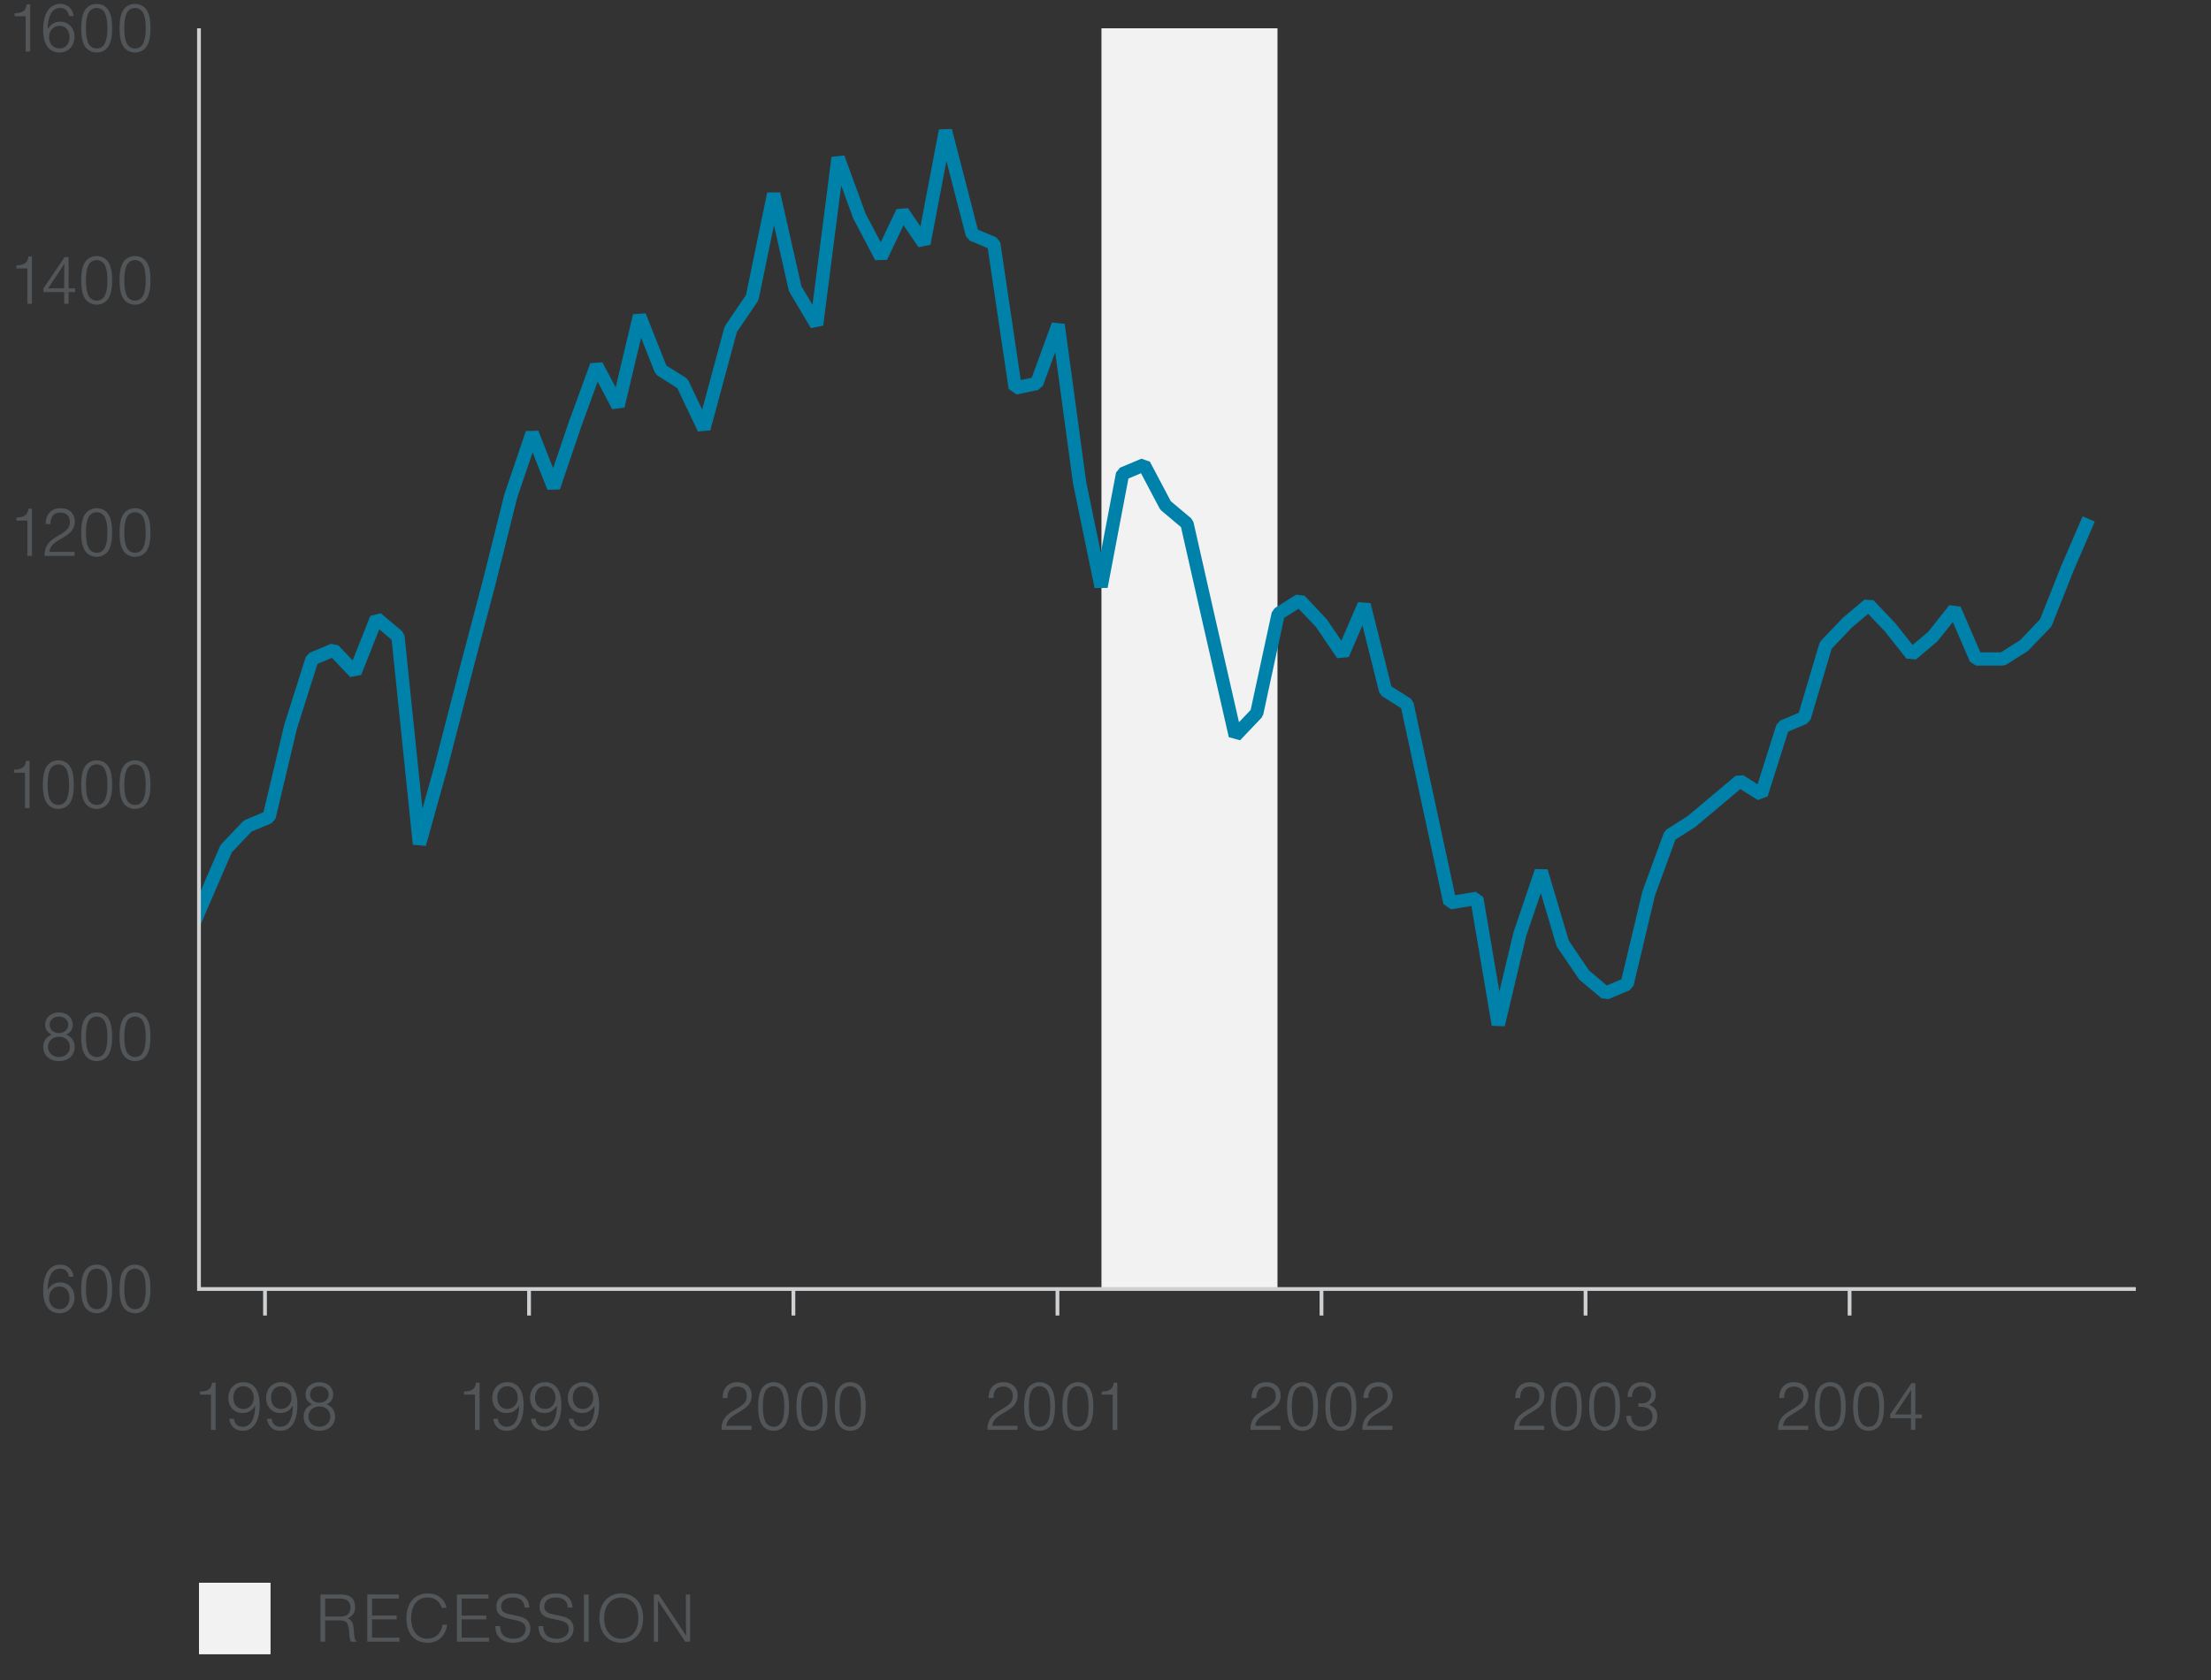 <?xml version="1.0" encoding="UTF-8"?>
<svg id="a" data-name="Layer 1" xmlns="http://www.w3.org/2000/svg" width="500" height="380" xmlns:xlink="http://www.w3.org/1999/xlink" viewBox="0 0 500 380">
  <rect x="0" y="0" width="500" height="380" fill="#333333" stroke="none"/>
  <defs>
    <style>
      .c {
        fill: none;
      }

      .c, .d, .e, .f, .g {
        stroke-width: 0px;
      }

      .d {
        fill: #525658;
      }

      .e {
        fill: #ced0d1;
      }

      .f {
        fill: #f2f2f2;
      }

      .h {
        clip-path: url(#b);
      }

      .g {
        fill: #0081aa;
      }
    </style>
    <clipPath id="b">
      <rect class="c" x="45" y="19.878" width="450.964" height="234.732"/>
    </clipPath>
  </defs>
  <rect class="f" x="249.086" y="6.398" width="39.808" height="285.16"/>
  <g class="h">
    <polygon class="g" points="340.286 232.133 337.347 232.037 332.743 204.913 328.151 205.686 326.436 204.524 316.858 160.196 312.535 157.468 311.881 156.564 308.101 141.454 305.002 148.624 302.385 148.871 297.599 141.822 293.675 137.696 290.393 139.768 285.671 161.624 285.292 162.34 280.436 167.448 277.887 166.748 271.818 140.19 267.073 119.229 262.604 115.469 262.244 115.021 258.03 107.043 255.183 108.241 250.478 132.987 247.535 133.01 242.663 109.415 238.622 79.667 235.847 87.257 234.747 88.209 229.892 89.231 228.099 87.983 223.368 56.132 219.291 54.417 218.42 53.409 214.026 36.4 210.422 55.357 207.708 55.92 204.324 50.937 200.592 58.786 197.912 58.842 192.974 49.464 190.231 41.963 186.16 73.654 183.382 74.229 178.527 66.058 178.354 65.623 175.028 50.93 171.575 67.638 171.347 68.177 166.633 75.119 160.63 97.347 157.828 97.6 153.159 87.778 148.671 84.946 148.077 84.23 144.975 76.399 141.221 92.196 138.435 92.55 135.156 86.341 131.459 96.45 126.616 110.717 123.801 110.787 120.448 102.324 116.925 112.702 112.085 132.049 107.225 150.454 101.157 173.939 96.295 191.333 93.358 191.083 88.565 144.7 85.767 142.345 81.679 152.666 79.197 153.147 75.056 148.792 71.794 150.163 67.165 164.772 62.323 185.146 61.445 186.183 56.879 188.103 52.424 192.79 45.432 208.97 42.678 207.78 49.776 191.355 50.066 190.917 54.921 185.809 55.427 185.46 59.58 183.712 64.289 163.918 69.144 148.597 69.992 147.667 74.848 145.624 76.517 145.973 79.754 149.379 83.745 139.304 86.106 138.709 90.96 142.795 91.487 143.788 95.531 182.923 98.26 173.16 104.322 149.696 109.179 131.302 114.064 111.795 118.919 97.495 121.734 97.425 125.087 105.889 128.63 95.452 133.497 82.141 136.232 81.956 139.224 87.621 143.157 71.074 146.011 70.868 150.686 82.67 155.127 85.473 155.681 86.098 158.793 92.644 163.803 74.093 164.01 73.641 168.698 66.739 173.493 43.538 176.424 43.51 181.228 64.729 183.739 68.956 188.04 35.479 190.936 35.155 195.756 48.338 199.167 54.796 202.739 47.283 205.334 47.084 208.152 51.234 212.33 29.261 215.256 29.166 221.139 51.939 225.31 53.694 226.212 54.857 230.833 85.967 233.315 85.445 237.885 72.948 240.78 73.261 245.628 108.961 248.943 124.999 252.386 106.89 253.278 105.787 258.133 103.745 260.041 104.427 264.759 113.361 269.391 117.258 269.888 118.075 274.743 139.525 280.188 163.354 282.827 160.578 287.593 138.518 288.259 137.566 293.115 134.502 295.002 134.737 300.011 140.035 303.332 144.926 307.104 136.197 309.936 136.428 314.645 155.252 318.992 157.996 319.658 158.947 329.065 202.49 333.722 201.707 335.45 202.935 339.071 224.268 342.261 210.875 347.116 196.575 349.975 196.63 354.763 212.75 359.372 219.536 363.366 222.898 366.674 221.506 371.404 201.649 376.259 188.371 376.867 187.617 381.636 184.607 392.482 175.481 394.248 175.36 397.46 177.387 401.728 163.918 402.577 162.988 406.777 161.221 411.431 145.558 411.781 144.952 416.758 139.73 421.613 135.644 423.666 135.759 428.61 140.968 432.506 145.886 436.063 142.892 440.824 136.882 443.377 137.219 447.841 147.55 452.491 147.55 456.821 144.816 461.347 140.055 466.095 128.068 470.968 116.79 473.722 117.98 468.867 129.216 464.029 141.43 463.722 141.912 458.58 147.254 453.725 150.318 452.924 150.55 446.855 150.55 445.478 149.645 441.618 140.711 438.11 145.09 433.255 149.176 431.114 148.96 426.3 142.884 422.465 138.849 418.753 141.972 414.204 146.758 409.451 162.755 408.595 163.71 404.379 165.485 399.732 180.146 397.502 180.961 393.575 178.482 383.324 187.09 378.901 189.881 374.252 202.597 369.417 222.94 368.539 223.976 363.684 226.019 362.136 225.784 357.281 221.698 357.006 221.393 352.151 214.243 351.954 213.828 348.441 202.003 345.124 211.773 340.286 232.133"/>
  </g>
  <g>
    <path class="d" d="M349.216,323.423h-6.771c-.017-.144-.017-.272-.017-.32,0-.864.256-1.712.721-2.353.479-.689,1.105-1.169,2.688-2.097,1.81-1.056,2.306-1.681,2.306-2.913,0-1.329-.785-2.113-2.129-2.113-1.489,0-2.241.864-2.257,2.593h-1.089c.016-2.257,1.28-3.585,3.394-3.585,1.921,0,3.201,1.201,3.201,3.042,0,.848-.288,1.617-.849,2.241-.416.464-.96.864-1.984,1.473-2.161,1.232-2.705,1.809-2.93,3.121h5.715v.913Z"/>
    <path class="d" d="M356.998,314.267c.512.977.704,2.081.704,3.938,0,1.697-.225,2.849-.704,3.793-.545,1.024-1.585,1.633-2.802,1.633-1.2,0-2.24-.608-2.785-1.633-.496-.96-.704-2.097-.704-3.857,0-1.777.225-2.945.704-3.873.56-1.024,1.585-1.633,2.785-1.633,1.232,0,2.257.592,2.802,1.633ZM352.324,314.731c-.368.8-.545,1.856-.545,3.393,0,1.553.177,2.609.545,3.41.352.72,1.072,1.185,1.889,1.185,1.633,0,2.417-1.473,2.417-4.53,0-1.617-.177-2.673-.545-3.458-.368-.736-1.072-1.185-1.889-1.185-.8,0-1.52.448-1.872,1.185Z"/>
    <path class="d" d="M365.667,314.267c.512.977.704,2.081.704,3.938,0,1.697-.225,2.849-.704,3.793-.545,1.024-1.585,1.633-2.802,1.633-1.2,0-2.24-.608-2.785-1.633-.496-.96-.704-2.097-.704-3.857,0-1.777.225-2.945.704-3.873.56-1.024,1.585-1.633,2.785-1.633,1.232,0,2.257.592,2.802,1.633ZM360.993,314.731c-.368.8-.545,1.856-.545,3.393,0,1.553.177,2.609.545,3.41.352.72,1.072,1.185,1.889,1.185,1.633,0,2.417-1.473,2.417-4.53,0-1.617-.177-2.673-.545-3.458-.368-.736-1.072-1.185-1.889-1.185-.8,0-1.52.448-1.872,1.185Z"/>
    <path class="d" d="M370.512,317.42c.208.016.336.016.528.016.848,0,1.344-.144,1.76-.528.4-.368.625-.88.625-1.473,0-1.121-.864-1.889-2.129-1.889-1.393,0-2.209.864-2.209,2.305v.128h-1.024c.032-2.081,1.248-3.346,3.233-3.346,1.856,0,3.137,1.153,3.137,2.801,0,1.024-.464,1.745-1.488,2.321,1.265.497,1.841,1.313,1.841,2.577,0,1.937-1.457,3.297-3.522,3.297-1.232,0-2.257-.48-2.881-1.344-.416-.577-.593-1.153-.593-2.033h1.057c.032,1.553.944,2.465,2.465,2.465,1.409,0,2.401-.944,2.401-2.289,0-1.425-.944-2.209-2.625-2.209-.144,0-.257,0-.576.016v-.816Z"/>
  </g>
  <g>
    <path class="d" d="M289.568,323.423h-6.771c-.017-.144-.017-.272-.017-.32,0-.864.256-1.712.721-2.353.479-.689,1.105-1.169,2.688-2.097,1.81-1.056,2.306-1.681,2.306-2.913,0-1.329-.785-2.113-2.129-2.113-1.489,0-2.241.864-2.257,2.593h-1.089c.016-2.257,1.28-3.585,3.394-3.585,1.921,0,3.201,1.201,3.201,3.042,0,.848-.288,1.617-.849,2.241-.416.464-.96.864-1.984,1.473-2.161,1.232-2.705,1.809-2.93,3.121h5.715v.913Z"/>
    <path class="d" d="M297.35,314.267c.512.977.704,2.081.704,3.938,0,1.697-.225,2.849-.704,3.793-.545,1.024-1.585,1.633-2.802,1.633-1.2,0-2.24-.608-2.785-1.633-.496-.96-.704-2.097-.704-3.857,0-1.777.225-2.945.704-3.873.56-1.024,1.585-1.633,2.785-1.633,1.232,0,2.257.592,2.802,1.633ZM292.676,314.731c-.368.8-.545,1.856-.545,3.393,0,1.553.177,2.609.545,3.41.352.72,1.072,1.185,1.889,1.185,1.633,0,2.417-1.473,2.417-4.53,0-1.617-.177-2.673-.545-3.458-.368-.736-1.072-1.185-1.889-1.185-.8,0-1.52.448-1.872,1.185Z"/>
    <path class="d" d="M306.019,314.267c.512.977.704,2.081.704,3.938,0,1.697-.225,2.849-.704,3.793-.545,1.024-1.585,1.633-2.802,1.633-1.2,0-2.24-.608-2.785-1.633-.496-.96-.704-2.097-.704-3.857,0-1.777.225-2.945.704-3.873.56-1.024,1.585-1.633,2.785-1.633,1.232,0,2.257.592,2.802,1.633ZM301.345,314.731c-.368.8-.545,1.856-.545,3.393,0,1.553.177,2.609.545,3.41.352.72,1.072,1.185,1.889,1.185,1.633,0,2.417-1.473,2.417-4.53,0-1.617-.177-2.673-.545-3.458-.368-.736-1.072-1.185-1.889-1.185-.8,0-1.52.448-1.872,1.185Z"/>
    <path class="d" d="M314.879,323.423h-6.771c-.017-.144-.017-.272-.017-.32,0-.864.256-1.712.721-2.353.479-.689,1.105-1.169,2.688-2.097,1.81-1.056,2.306-1.681,2.306-2.913,0-1.329-.785-2.113-2.129-2.113-1.489,0-2.241.864-2.257,2.593h-1.089c.016-2.257,1.28-3.585,3.394-3.585,1.921,0,3.201,1.201,3.201,3.042,0,.848-.288,1.617-.849,2.241-.416.464-.96.864-1.984,1.473-2.161,1.232-2.705,1.809-2.93,3.121h5.715v.913Z"/>
  </g>
  <g>
    <path class="d" d="M230.098,323.423h-6.771c-.017-.144-.017-.272-.017-.32,0-.864.256-1.712.721-2.353.479-.689,1.105-1.169,2.688-2.097,1.81-1.056,2.306-1.681,2.306-2.913,0-1.329-.785-2.113-2.129-2.113-1.489,0-2.241.864-2.257,2.593h-1.089c.016-2.257,1.28-3.585,3.394-3.585,1.921,0,3.201,1.201,3.201,3.042,0,.848-.288,1.617-.849,2.241-.416.464-.96.864-1.984,1.473-2.161,1.232-2.705,1.809-2.93,3.121h5.715v.913Z"/>
    <path class="d" d="M237.88,314.267c.512.977.704,2.081.704,3.938,0,1.697-.225,2.849-.704,3.793-.545,1.024-1.585,1.633-2.802,1.633-1.2,0-2.24-.608-2.785-1.633-.496-.96-.704-2.097-.704-3.857,0-1.777.225-2.945.704-3.873.56-1.024,1.585-1.633,2.785-1.633,1.232,0,2.257.592,2.802,1.633ZM233.206,314.731c-.368.8-.545,1.856-.545,3.393,0,1.553.177,2.609.545,3.41.352.72,1.072,1.185,1.889,1.185,1.633,0,2.417-1.473,2.417-4.53,0-1.617-.177-2.673-.545-3.458-.368-.736-1.072-1.185-1.889-1.185-.8,0-1.52.448-1.872,1.185Z"/>
    <path class="d" d="M246.549,314.267c.512.977.704,2.081.704,3.938,0,1.697-.225,2.849-.704,3.793-.545,1.024-1.585,1.633-2.802,1.633-1.2,0-2.24-.608-2.785-1.633-.496-.96-.704-2.097-.704-3.857,0-1.777.225-2.945.704-3.873.56-1.024,1.585-1.633,2.785-1.633,1.232,0,2.257.592,2.802,1.633ZM241.875,314.731c-.368.8-.545,1.856-.545,3.393,0,1.553.177,2.609.545,3.41.352.72,1.072,1.185,1.889,1.185,1.633,0,2.417-1.473,2.417-4.53,0-1.617-.177-2.673-.545-3.458-.368-.736-1.072-1.185-1.889-1.185-.8,0-1.52.448-1.872,1.185Z"/>
    <path class="d" d="M252.671,323.423h-1.041v-7.987h-2.481v-.688c1.776-.016,2.577-.592,2.721-2.001h.801v10.676Z"/>
  </g>
  <g>
    <path class="d" d="M169.953,323.423h-6.771c-.017-.144-.017-.272-.017-.32,0-.864.256-1.712.721-2.353.479-.689,1.105-1.169,2.688-2.097,1.81-1.056,2.306-1.681,2.306-2.913,0-1.329-.785-2.113-2.129-2.113-1.489,0-2.241.864-2.257,2.593h-1.089c.016-2.257,1.28-3.585,3.394-3.585,1.921,0,3.201,1.201,3.201,3.042,0,.848-.288,1.617-.849,2.241-.416.464-.96.864-1.984,1.473-2.161,1.232-2.705,1.809-2.93,3.121h5.715v.913Z"/>
    <path class="d" d="M177.735,314.267c.512.977.704,2.081.704,3.938,0,1.697-.225,2.849-.704,3.793-.545,1.024-1.585,1.633-2.802,1.633-1.2,0-2.24-.608-2.785-1.633-.496-.96-.704-2.097-.704-3.857,0-1.777.225-2.945.704-3.873.56-1.024,1.585-1.633,2.785-1.633,1.232,0,2.257.592,2.802,1.633ZM173.061,314.731c-.368.8-.545,1.856-.545,3.393,0,1.553.177,2.609.545,3.41.352.72,1.072,1.185,1.889,1.185,1.633,0,2.417-1.473,2.417-4.53,0-1.617-.177-2.673-.545-3.458-.368-.736-1.072-1.185-1.889-1.185-.8,0-1.52.448-1.872,1.185Z"/>
    <path class="d" d="M186.404,314.267c.512.977.704,2.081.704,3.938,0,1.697-.225,2.849-.704,3.793-.545,1.024-1.585,1.633-2.802,1.633-1.2,0-2.24-.608-2.785-1.633-.496-.96-.704-2.097-.704-3.857,0-1.777.225-2.945.704-3.873.56-1.024,1.585-1.633,2.785-1.633,1.232,0,2.257.592,2.802,1.633ZM181.731,314.731c-.368.8-.545,1.856-.545,3.393,0,1.553.177,2.609.545,3.41.352.72,1.072,1.185,1.889,1.185,1.633,0,2.417-1.473,2.417-4.53,0-1.617-.177-2.673-.545-3.458-.368-.736-1.072-1.185-1.889-1.185-.8,0-1.52.448-1.872,1.185Z"/>
    <path class="d" d="M195.073,314.267c.512.977.704,2.081.704,3.938,0,1.697-.225,2.849-.704,3.793-.545,1.024-1.585,1.633-2.802,1.633-1.2,0-2.24-.608-2.785-1.633-.496-.96-.704-2.097-.704-3.857,0-1.777.225-2.945.704-3.873.56-1.024,1.585-1.633,2.785-1.633,1.232,0,2.257.592,2.802,1.633ZM190.399,314.731c-.368.8-.545,1.856-.545,3.393,0,1.553.177,2.609.545,3.41.352.72,1.072,1.185,1.889,1.185,1.633,0,2.417-1.473,2.417-4.53,0-1.617-.177-2.673-.545-3.458-.368-.736-1.072-1.185-1.889-1.185-.8,0-1.52.448-1.872,1.185Z"/>
  </g>
  <g>
    <path class="d" d="M108.455,323.423h-1.041v-7.987h-2.481v-.688c1.776-.016,2.577-.592,2.721-2.001h.801v10.676Z"/>
    <path class="d" d="M112.587,320.91c.144,1.169.864,1.809,1.984,1.809,1.009,0,1.793-.544,2.241-1.569.368-.833.576-1.857.576-2.865v-.336c-.704,1.136-1.601,1.665-2.833,1.665-1.905,0-3.218-1.393-3.218-3.425,0-2.081,1.408-3.554,3.426-3.554,1.072,0,2.017.433,2.625,1.233.688.912,1.024,2.177,1.024,3.921,0,3.697-1.409,5.842-3.857,5.842-1.665,0-2.834-1.056-3.01-2.721h1.041ZM112.459,316.124c0,1.553.896,2.577,2.273,2.577,1.345,0,2.353-1.089,2.353-2.545,0-1.537-.977-2.609-2.369-2.609-1.36,0-2.257,1.024-2.257,2.577Z"/>
    <path class="d" d="M121.124,320.91c.144,1.169.864,1.809,1.984,1.809,1.009,0,1.793-.544,2.241-1.569.368-.833.576-1.857.576-2.865v-.336c-.704,1.136-1.601,1.665-2.833,1.665-1.905,0-3.218-1.393-3.218-3.425,0-2.081,1.408-3.554,3.426-3.554,1.072,0,2.017.433,2.625,1.233.689.912,1.024,2.177,1.024,3.921,0,3.697-1.409,5.842-3.857,5.842-1.665,0-2.834-1.056-3.01-2.721h1.041ZM120.995,316.124c0,1.553.896,2.577,2.273,2.577,1.345,0,2.353-1.089,2.353-2.545,0-1.537-.977-2.609-2.369-2.609-1.36,0-2.257,1.024-2.257,2.577Z"/>
    <path class="d" d="M129.66,320.91c.144,1.169.864,1.809,1.984,1.809,1.009,0,1.793-.544,2.241-1.569.368-.833.576-1.857.576-2.865v-.336c-.704,1.136-1.601,1.665-2.833,1.665-1.905,0-3.218-1.393-3.218-3.425,0-2.081,1.408-3.554,3.426-3.554,1.072,0,2.017.433,2.625,1.233.688.912,1.024,2.177,1.024,3.921,0,3.697-1.409,5.842-3.857,5.842-1.665,0-2.834-1.056-3.01-2.721h1.041ZM129.531,316.124c0,1.553.896,2.577,2.273,2.577,1.345,0,2.353-1.089,2.353-2.545,0-1.537-.977-2.609-2.369-2.609-1.36,0-2.257,1.024-2.257,2.577Z"/>
  </g>
  <g>
    <path class="d" d="M48.76,323.423h-1.041v-7.987h-2.481v-.688c1.776-.016,2.577-.592,2.721-2.001h.801v10.676Z"/>
    <path class="d" d="M52.893,320.91c.144,1.169.864,1.809,1.984,1.809,1.009,0,1.793-.544,2.241-1.569.368-.833.576-1.857.576-2.865v-.336c-.704,1.136-1.601,1.665-2.833,1.665-1.905,0-3.218-1.393-3.218-3.425,0-2.081,1.408-3.554,3.426-3.554,1.072,0,2.017.433,2.625,1.233.689.912,1.024,2.177,1.024,3.921,0,3.697-1.409,5.842-3.857,5.842-1.665,0-2.834-1.056-3.01-2.721h1.041ZM52.764,316.124c0,1.553.896,2.577,2.273,2.577,1.345,0,2.353-1.089,2.353-2.545,0-1.537-.977-2.609-2.369-2.609-1.36,0-2.257,1.024-2.257,2.577Z"/>
    <path class="d" d="M61.429,320.91c.144,1.169.864,1.809,1.984,1.809,1.009,0,1.793-.544,2.241-1.569.368-.833.576-1.857.576-2.865v-.336c-.704,1.136-1.601,1.665-2.833,1.665-1.905,0-3.218-1.393-3.218-3.425,0-2.081,1.408-3.554,3.426-3.554,1.072,0,2.017.433,2.625,1.233.688.912,1.024,2.177,1.024,3.921,0,3.697-1.409,5.842-3.857,5.842-1.665,0-2.834-1.056-3.01-2.721h1.041ZM61.3,316.124c0,1.553.896,2.577,2.273,2.577,1.345,0,2.353-1.089,2.353-2.545,0-1.537-.977-2.609-2.369-2.609-1.36,0-2.257,1.024-2.257,2.577Z"/>
    <path class="d" d="M75.775,320.461c0,1.873-1.44,3.169-3.554,3.169s-3.553-1.296-3.553-3.185c0-1.329.64-2.257,1.904-2.801-1.008-.512-1.473-1.201-1.473-2.225,0-1.632,1.297-2.785,3.121-2.785,1.825,0,3.122,1.153,3.122,2.785,0,1.024-.448,1.713-1.473,2.225,1.264.544,1.904,1.473,1.904,2.817ZM69.741,320.413c0,1.329,1.057,2.305,2.481,2.305,1.425,0,2.481-.977,2.481-2.273,0-1.361-1.024-2.321-2.481-2.321-1.44,0-2.481.977-2.481,2.289ZM70.109,315.419c0,1.073.896,1.873,2.112,1.873,1.201,0,2.113-.8,2.113-1.857,0-1.088-.881-1.889-2.113-1.889-1.216,0-2.112.8-2.112,1.873Z"/>
  </g>
  <g>
    <path class="d" d="M6.831,11.672h-1.041V3.685h-2.481v-.688c1.776-.016,2.577-.592,2.721-2.001h.801v10.676Z"/>
    <path class="d" d="M15.577,3.621c-.144-1.169-.849-1.825-1.969-1.825-1.009,0-1.793.544-2.241,1.585-.368.816-.576,1.857-.576,2.865v.336c.704-1.137,1.585-1.665,2.833-1.665,1.905,0,3.218,1.393,3.218,3.41,0,2.081-1.409,3.553-3.426,3.553-1.072,0-2.017-.448-2.625-1.232-.689-.896-1.024-2.177-1.024-3.921,0-3.698,1.408-5.843,3.857-5.843,1.665,0,2.833,1.073,3.01,2.737h-1.057ZM11.095,8.375c0,1.52.977,2.593,2.369,2.593,1.36,0,2.257-1.024,2.257-2.577,0-1.537-.896-2.561-2.272-2.561-1.345,0-2.353,1.072-2.353,2.545Z"/>
    <path class="d" d="M24.654,2.517c.512.977.704,2.081.704,3.938,0,1.697-.225,2.849-.704,3.793-.545,1.024-1.585,1.633-2.802,1.633-1.2,0-2.24-.608-2.785-1.633-.496-.96-.704-2.097-.704-3.857,0-1.777.225-2.945.704-3.873.56-1.024,1.585-1.633,2.785-1.633,1.232,0,2.257.592,2.802,1.633ZM19.98,2.981c-.368.8-.545,1.856-.545,3.393,0,1.553.177,2.609.545,3.41.352.72,1.072,1.185,1.889,1.185,1.633,0,2.417-1.473,2.417-4.53,0-1.617-.177-2.673-.545-3.458-.368-.736-1.072-1.185-1.889-1.185-.8,0-1.52.448-1.872,1.185Z"/>
    <path class="d" d="M33.323,2.517c.512.977.704,2.081.704,3.938,0,1.697-.225,2.849-.704,3.793-.545,1.024-1.585,1.633-2.802,1.633-1.2,0-2.24-.608-2.785-1.633-.496-.96-.704-2.097-.704-3.857,0-1.777.225-2.945.704-3.873.56-1.024,1.585-1.633,2.785-1.633,1.232,0,2.257.592,2.802,1.633ZM28.649,2.981c-.368.8-.545,1.856-.545,3.393,0,1.553.177,2.609.545,3.41.352.72,1.072,1.185,1.889,1.185,1.633,0,2.417-1.473,2.417-4.53,0-1.617-.177-2.673-.545-3.458-.368-.736-1.072-1.185-1.889-1.185-.8,0-1.52.448-1.872,1.185Z"/>
  </g>
  <g>
    <path class="d" d="M16.887,236.838c0,1.873-1.44,3.169-3.554,3.169s-3.553-1.296-3.553-3.185c0-1.329.64-2.257,1.904-2.802-1.008-.512-1.473-1.2-1.473-2.225,0-1.633,1.297-2.785,3.121-2.785,1.825,0,3.122,1.152,3.122,2.785,0,1.024-.448,1.713-1.473,2.225,1.264.545,1.904,1.473,1.904,2.817ZM10.853,236.791c0,1.328,1.057,2.305,2.481,2.305,1.425,0,2.481-.977,2.481-2.272,0-1.361-1.024-2.321-2.481-2.321-1.44,0-2.481.977-2.481,2.289ZM11.221,231.796c0,1.072.896,1.873,2.112,1.873,1.201,0,2.113-.801,2.113-1.857,0-1.088-.881-1.889-2.113-1.889-1.216,0-2.112.801-2.112,1.873Z"/>
    <path class="d" d="M24.654,230.644c.512.977.704,2.081.704,3.938,0,1.696-.225,2.849-.704,3.793-.545,1.024-1.585,1.633-2.802,1.633-1.2,0-2.24-.608-2.785-1.633-.496-.96-.704-2.097-.704-3.857,0-1.776.225-2.945.704-3.873.56-1.024,1.585-1.633,2.785-1.633,1.232,0,2.257.592,2.802,1.633ZM19.98,231.108c-.368.801-.545,1.856-.545,3.394,0,1.553.177,2.609.545,3.409.352.721,1.072,1.185,1.889,1.185,1.633,0,2.417-1.473,2.417-4.529,0-1.617-.177-2.674-.545-3.458-.368-.736-1.072-1.185-1.889-1.185-.8,0-1.52.448-1.872,1.185Z"/>
    <path class="d" d="M33.323,230.644c.512.977.704,2.081.704,3.938,0,1.696-.225,2.849-.704,3.793-.545,1.024-1.585,1.633-2.802,1.633-1.2,0-2.24-.608-2.785-1.633-.496-.96-.704-2.097-.704-3.857,0-1.776.225-2.945.704-3.873.56-1.024,1.585-1.633,2.785-1.633,1.232,0,2.257.592,2.802,1.633ZM28.649,231.108c-.368.801-.545,1.856-.545,3.394,0,1.553.177,2.609.545,3.409.352.721,1.072,1.185,1.889,1.185,1.633,0,2.417-1.473,2.417-4.529,0-1.617-.177-2.674-.545-3.458-.368-.736-1.072-1.185-1.889-1.185-.8,0-1.52.448-1.872,1.185Z"/>
  </g>
  <g>
    <path class="d" d="M6.689,182.768h-1.041v-7.987h-2.481v-.688c1.776-.016,2.577-.592,2.721-2.001h.801v10.676Z"/>
    <path class="d" d="M15.986,173.612c.512.977.704,2.081.704,3.938,0,1.697-.225,2.849-.704,3.793-.545,1.024-1.585,1.633-2.802,1.633-1.2,0-2.24-.608-2.785-1.633-.496-.96-.704-2.097-.704-3.857,0-1.777.225-2.945.704-3.873.56-1.024,1.585-1.633,2.785-1.633,1.232,0,2.257.592,2.802,1.633ZM11.312,174.076c-.368.8-.545,1.856-.545,3.393,0,1.553.177,2.609.545,3.41.352.72,1.072,1.185,1.889,1.185,1.633,0,2.417-1.473,2.417-4.53,0-1.617-.177-2.673-.545-3.458-.368-.736-1.072-1.185-1.889-1.185-.8,0-1.52.448-1.872,1.185Z"/>
    <path class="d" d="M24.655,173.612c.512.977.704,2.081.704,3.938,0,1.697-.225,2.849-.704,3.793-.545,1.024-1.585,1.633-2.802,1.633-1.2,0-2.24-.608-2.785-1.633-.496-.96-.704-2.097-.704-3.857,0-1.777.225-2.945.704-3.873.56-1.024,1.585-1.633,2.785-1.633,1.232,0,2.257.592,2.802,1.633ZM19.982,174.076c-.368.8-.545,1.856-.545,3.393,0,1.553.177,2.609.545,3.41.352.72,1.072,1.185,1.889,1.185,1.633,0,2.417-1.473,2.417-4.53,0-1.617-.177-2.673-.545-3.458-.368-.736-1.072-1.185-1.889-1.185-.8,0-1.52.448-1.872,1.185Z"/>
    <path class="d" d="M33.323,173.612c.512.977.704,2.081.704,3.938,0,1.697-.225,2.849-.704,3.793-.545,1.024-1.585,1.633-2.802,1.633-1.2,0-2.24-.608-2.785-1.633-.496-.96-.704-2.097-.704-3.857,0-1.777.225-2.945.704-3.873.56-1.024,1.585-1.633,2.785-1.633,1.232,0,2.257.592,2.802,1.633ZM28.649,174.076c-.368.8-.545,1.856-.545,3.393,0,1.553.177,2.609.545,3.41.352.72,1.072,1.185,1.889,1.185,1.633,0,2.417-1.473,2.417-4.53,0-1.617-.177-2.673-.545-3.458-.368-.736-1.072-1.185-1.889-1.185-.8,0-1.52.448-1.872,1.185Z"/>
  </g>
  <g>
    <path class="d" d="M7.229,125.736h-1.041v-7.987h-2.481v-.688c1.776-.016,2.577-.592,2.721-2.001h.801v10.676Z"/>
    <path class="d" d="M16.872,125.736h-6.771c-.017-.144-.017-.272-.017-.32,0-.864.256-1.712.721-2.353.479-.689,1.105-1.169,2.688-2.097,1.81-1.056,2.306-1.681,2.306-2.913,0-1.329-.785-2.113-2.129-2.113-1.489,0-2.241.864-2.257,2.593h-1.089c.016-2.257,1.28-3.585,3.394-3.585,1.921,0,3.201,1.201,3.201,3.042,0,.848-.288,1.617-.849,2.241-.416.464-.96.864-1.984,1.473-2.161,1.232-2.705,1.809-2.93,3.121h5.715v.913Z"/>
    <path class="d" d="M24.654,116.58c.512.977.704,2.081.704,3.938,0,1.697-.225,2.849-.704,3.793-.545,1.024-1.585,1.633-2.802,1.633-1.2,0-2.24-.608-2.785-1.633-.496-.96-.704-2.097-.704-3.857,0-1.777.225-2.945.704-3.873.56-1.024,1.585-1.633,2.785-1.633,1.232,0,2.257.592,2.802,1.633ZM19.98,117.044c-.368.8-.545,1.856-.545,3.393,0,1.553.177,2.609.545,3.41.352.72,1.072,1.185,1.889,1.185,1.633,0,2.417-1.473,2.417-4.53,0-1.617-.177-2.673-.545-3.458-.368-.736-1.072-1.185-1.889-1.185-.8,0-1.52.448-1.872,1.185Z"/>
    <path class="d" d="M33.323,116.58c.512.977.704,2.081.704,3.938,0,1.697-.225,2.849-.704,3.793-.545,1.024-1.585,1.633-2.802,1.633-1.2,0-2.24-.608-2.785-1.633-.496-.96-.704-2.097-.704-3.857,0-1.777.225-2.945.704-3.873.56-1.024,1.585-1.633,2.785-1.633,1.232,0,2.257.592,2.802,1.633ZM28.649,117.044c-.368.8-.545,1.856-.545,3.393,0,1.553.177,2.609.545,3.41.352.72,1.072,1.185,1.889,1.185,1.633,0,2.417-1.473,2.417-4.53,0-1.617-.177-2.673-.545-3.458-.368-.736-1.072-1.185-1.889-1.185-.8,0-1.52.448-1.872,1.185Z"/>
  </g>
  <g>
    <path class="d" d="M7.222,68.704h-1.041v-7.987h-2.481v-.688c1.776-.016,2.577-.592,2.721-2.001h.801v10.676Z"/>
    <path class="d" d="M9.828,66.063v-.848l4.802-7.075h.88v7.075h1.489v.848h-1.489v2.641h-.992v-2.641h-4.689ZM14.518,62.862c0-1.248.017-2.289.048-3.217-.56.832-1.12,1.697-1.616,2.465l-2.065,3.106h3.634v-2.353Z"/>
    <path class="d" d="M24.654,59.548c.512.977.704,2.081.704,3.938,0,1.697-.225,2.849-.704,3.793-.545,1.024-1.585,1.633-2.802,1.633-1.2,0-2.24-.608-2.785-1.633-.496-.96-.704-2.097-.704-3.857,0-1.777.225-2.945.704-3.873.56-1.024,1.585-1.633,2.785-1.633,1.232,0,2.257.592,2.802,1.633ZM19.98,60.013c-.368.8-.545,1.856-.545,3.393,0,1.553.177,2.609.545,3.41.352.72,1.072,1.185,1.889,1.185,1.633,0,2.417-1.473,2.417-4.53,0-1.617-.177-2.673-.545-3.458-.368-.736-1.072-1.185-1.889-1.185-.8,0-1.52.448-1.872,1.185Z"/>
    <path class="d" d="M33.323,59.548c.512.977.704,2.081.704,3.938,0,1.697-.225,2.849-.704,3.793-.545,1.024-1.585,1.633-2.802,1.633-1.2,0-2.24-.608-2.785-1.633-.496-.96-.704-2.097-.704-3.857,0-1.777.225-2.945.704-3.873.56-1.024,1.585-1.633,2.785-1.633,1.232,0,2.257.592,2.802,1.633ZM28.649,60.013c-.368.8-.545,1.856-.545,3.393,0,1.553.177,2.609.545,3.41.352.72,1.072,1.185,1.889,1.185,1.633,0,2.417-1.473,2.417-4.53,0-1.617-.177-2.673-.545-3.458-.368-.736-1.072-1.185-1.889-1.185-.8,0-1.52.448-1.872,1.185Z"/>
  </g>
  <polygon class="e" points="483 291.985 44.573 291.984 44.573 6.398 45.427 6.398 45.427 291.131 483 291.131 483 291.985"/>
  <g>
    <path class="d" d="M408.906,323.423h-6.771c-.017-.144-.017-.272-.017-.32,0-.864.256-1.712.721-2.353.479-.689,1.105-1.169,2.688-2.097,1.81-1.056,2.306-1.681,2.306-2.913,0-1.329-.785-2.113-2.129-2.113-1.489,0-2.241.864-2.257,2.593h-1.089c.016-2.257,1.28-3.585,3.394-3.585,1.921,0,3.201,1.201,3.201,3.042,0,.848-.288,1.617-.849,2.241-.416.464-.96.864-1.984,1.473-2.161,1.232-2.705,1.809-2.93,3.121h5.715v.913Z"/>
    <path class="d" d="M416.688,314.267c.512.977.704,2.081.704,3.938,0,1.697-.225,2.849-.704,3.793-.545,1.024-1.585,1.633-2.802,1.633-1.2,0-2.24-.608-2.785-1.633-.496-.96-.704-2.097-.704-3.857,0-1.777.225-2.945.704-3.873.56-1.024,1.585-1.633,2.785-1.633,1.232,0,2.257.592,2.802,1.633ZM412.015,314.731c-.368.8-.545,1.856-.545,3.393,0,1.553.177,2.609.545,3.41.352.72,1.072,1.185,1.889,1.185,1.633,0,2.417-1.473,2.417-4.53,0-1.617-.177-2.673-.545-3.458-.368-.736-1.072-1.185-1.889-1.185-.8,0-1.52.448-1.872,1.185Z"/>
    <path class="d" d="M425.357,314.267c.512.977.704,2.081.704,3.938,0,1.697-.225,2.849-.704,3.793-.545,1.024-1.585,1.633-2.802,1.633-1.2,0-2.24-.608-2.785-1.633-.496-.96-.704-2.097-.704-3.857,0-1.777.225-2.945.704-3.873.56-1.024,1.585-1.633,2.785-1.633,1.232,0,2.257.592,2.802,1.633ZM420.684,314.731c-.368.8-.545,1.856-.545,3.393,0,1.553.177,2.609.545,3.41.352.72,1.072,1.185,1.889,1.185,1.633,0,2.417-1.473,2.417-4.53,0-1.617-.177-2.673-.545-3.458-.368-.736-1.072-1.185-1.889-1.185-.8,0-1.52.448-1.872,1.185Z"/>
    <path class="d" d="M427.459,320.782v-.848l4.802-7.075h.88v7.075h1.489v.848h-1.489v2.641h-.992v-2.641h-4.689ZM432.149,317.58c0-1.248.017-2.289.048-3.217-.56.832-1.12,1.697-1.616,2.465l-2.065,3.106h3.634v-2.353Z"/>
  </g>
  <g>
    <g>
      <path class="d" d="M73.536,371.338h-1.072v-10.677h4.482c1.216,0,1.889.177,2.481.656.593.48.881,1.201.881,2.146,0,1.28-.496,2.049-1.681,2.593.88.368,1.265,1.04,1.36,2.369l.096,1.393c.065.816.192,1.105.656,1.52h-1.408c-.176-.4-.24-.704-.288-1.217l-.097-1.216c-.144-1.841-.64-2.401-2.097-2.401h-3.313v4.834ZM76.753,365.656c.977,0,1.505-.144,1.904-.512.4-.352.608-.896.608-1.537,0-.624-.208-1.168-.608-1.52-.399-.368-.912-.512-1.904-.512h-3.218v4.081h3.218Z"/>
      <path class="d" d="M90.195,361.575h-6.066v3.857h5.57v.849h-5.57v4.146h6.195v.912h-7.268v-10.677h7.139v.913Z"/>
      <path class="d" d="M99.874,363.687c-.368-1.473-1.568-2.353-3.186-2.353-2.289,0-3.714,1.809-3.714,4.722,0,2.817,1.425,4.61,3.682,4.61,1.825,0,3.121-1.201,3.426-3.153h1.04c-.384,2.577-2.017,4.065-4.481,4.065-2.93,0-4.738-2.129-4.738-5.57s1.857-5.586,4.834-5.586c2.209,0,3.81,1.232,4.242,3.265h-1.105Z"/>
      <path class="d" d="M110.465,361.575h-6.066v3.857h5.57v.849h-5.57v4.146h6.195v.912h-7.268v-10.677h7.139v.913Z"/>
      <path class="d" d="M118.641,363.623c-.064-1.489-1.024-2.289-2.721-2.289-1.585,0-2.593.8-2.593,2.049,0,.944.528,1.456,1.761,1.713l2,.432c1.041.225,1.649.496,2.113.929.496.496.752,1.137.752,1.904,0,1.938-1.553,3.218-3.905,3.218-1.473,0-2.609-.48-3.329-1.393-.465-.608-.673-1.297-.704-2.385h1.072c.032,1.856,1.072,2.865,3.009,2.865,1.697,0,2.785-.865,2.785-2.226,0-1.056-.624-1.616-2.209-1.952l-1.921-.417c-1.696-.368-2.497-1.232-2.497-2.688,0-1.825,1.409-2.961,3.698-2.961,2.337,0,3.633,1.105,3.762,3.201h-1.073Z"/>
      <path class="d" d="M128.4,363.623c-.064-1.489-1.024-2.289-2.721-2.289-1.585,0-2.593.8-2.593,2.049,0,.944.528,1.456,1.761,1.713l2,.432c1.041.225,1.649.496,2.113.929.496.496.752,1.137.752,1.904,0,1.938-1.553,3.218-3.905,3.218-1.473,0-2.609-.48-3.329-1.393-.465-.608-.673-1.297-.704-2.385h1.072c.032,1.856,1.072,2.865,3.009,2.865,1.697,0,2.785-.865,2.785-2.226,0-1.056-.624-1.616-2.209-1.952l-1.921-.417c-1.696-.368-2.497-1.232-2.497-2.688,0-1.825,1.409-2.961,3.698-2.961,2.337,0,3.633,1.105,3.762,3.201h-1.073Z"/>
      <path class="d" d="M133.119,371.338h-1.072v-10.677h1.072v10.677Z"/>
      <path class="d" d="M145.442,366.072c0,3.266-2.018,5.507-4.946,5.507-2.961,0-4.946-2.241-4.946-5.586,0-3.33,1.985-5.57,4.931-5.57,3.009,0,4.962,2.209,4.962,5.649ZM137.583,362.727c-.624.784-.961,1.937-.961,3.266,0,2.816,1.537,4.674,3.874,4.674,2.321,0,3.874-1.857,3.874-4.61,0-1.393-.32-2.513-.961-3.329-.672-.864-1.776-1.393-2.929-1.393-1.137,0-2.193.512-2.897,1.393Z"/>
      <path class="d" d="M154.96,371.338l-6.21-9.38c.048.608.064,1.12.064,1.681l.017,1.297v6.402h-.961v-10.677h1.105l6.211,9.349c-.048-.865-.08-3.025-.08-4.386v-4.963h.96v10.677h-1.105Z"/>
    </g>
    <rect class="f" x="45" y="358" width="16.183" height="16.183"/>
  </g>
  <g>
    <g>
      <rect class="e" x="59.502" y="291.558" width=".854" height="6"/>
      <g>
        <rect class="e" x="119.213" y="291.558" width=".854" height="6"/>
        <rect class="e" x="178.996" y="291.558" width=".854" height="6"/>
      </g>
    </g>
    <rect class="e" x="358.13" y="291.558" width=".854" height="6"/>
    <g>
      <rect class="e" x="238.707" y="291.558" width=".854" height="6"/>
      <g>
        <rect class="e" x="298.418" y="291.558" width=".854" height="6"/>
        <rect class="e" x="417.842" y="291.558" width=".854" height="6"/>
      </g>
    </g>
  </g>
  <g>
    <path class="d" d="M15.577,288.781c-.144-1.169-.849-1.825-1.969-1.825-1.009,0-1.793.544-2.241,1.585-.368.816-.576,1.857-.576,2.865v.336c.704-1.137,1.585-1.665,2.833-1.665,1.905,0,3.218,1.393,3.218,3.41,0,2.081-1.409,3.553-3.426,3.553-1.072,0-2.017-.448-2.625-1.232-.689-.896-1.024-2.177-1.024-3.921,0-3.698,1.408-5.843,3.857-5.843,1.665,0,2.833,1.073,3.01,2.737h-1.057ZM11.095,293.535c0,1.52.977,2.593,2.369,2.593,1.36,0,2.257-1.024,2.257-2.577,0-1.537-.896-2.561-2.272-2.561-1.345,0-2.353,1.072-2.353,2.545Z"/>
    <path class="d" d="M24.654,287.676c.512.977.704,2.081.704,3.938,0,1.697-.225,2.849-.704,3.793-.545,1.024-1.585,1.633-2.802,1.633-1.2,0-2.24-.608-2.785-1.633-.496-.96-.704-2.097-.704-3.857,0-1.777.225-2.945.704-3.873.56-1.024,1.585-1.633,2.785-1.633,1.232,0,2.257.592,2.802,1.633ZM19.98,288.141c-.368.8-.545,1.856-.545,3.393,0,1.553.177,2.609.545,3.41.352.72,1.072,1.185,1.889,1.185,1.633,0,2.417-1.473,2.417-4.53,0-1.617-.177-2.673-.545-3.458-.368-.736-1.072-1.185-1.889-1.185-.8,0-1.52.448-1.872,1.185Z"/>
    <path class="d" d="M33.323,287.676c.512.977.704,2.081.704,3.938,0,1.697-.225,2.849-.704,3.793-.545,1.024-1.585,1.633-2.802,1.633-1.2,0-2.24-.608-2.785-1.633-.496-.96-.704-2.097-.704-3.857,0-1.777.225-2.945.704-3.873.56-1.024,1.585-1.633,2.785-1.633,1.232,0,2.257.592,2.802,1.633ZM28.649,288.141c-.368.8-.545,1.856-.545,3.393,0,1.553.177,2.609.545,3.41.352.72,1.072,1.185,1.889,1.185,1.633,0,2.417-1.473,2.417-4.53,0-1.617-.177-2.673-.545-3.458-.368-.736-1.072-1.185-1.889-1.185-.8,0-1.52.448-1.872,1.185Z"/>
  </g>
</svg>